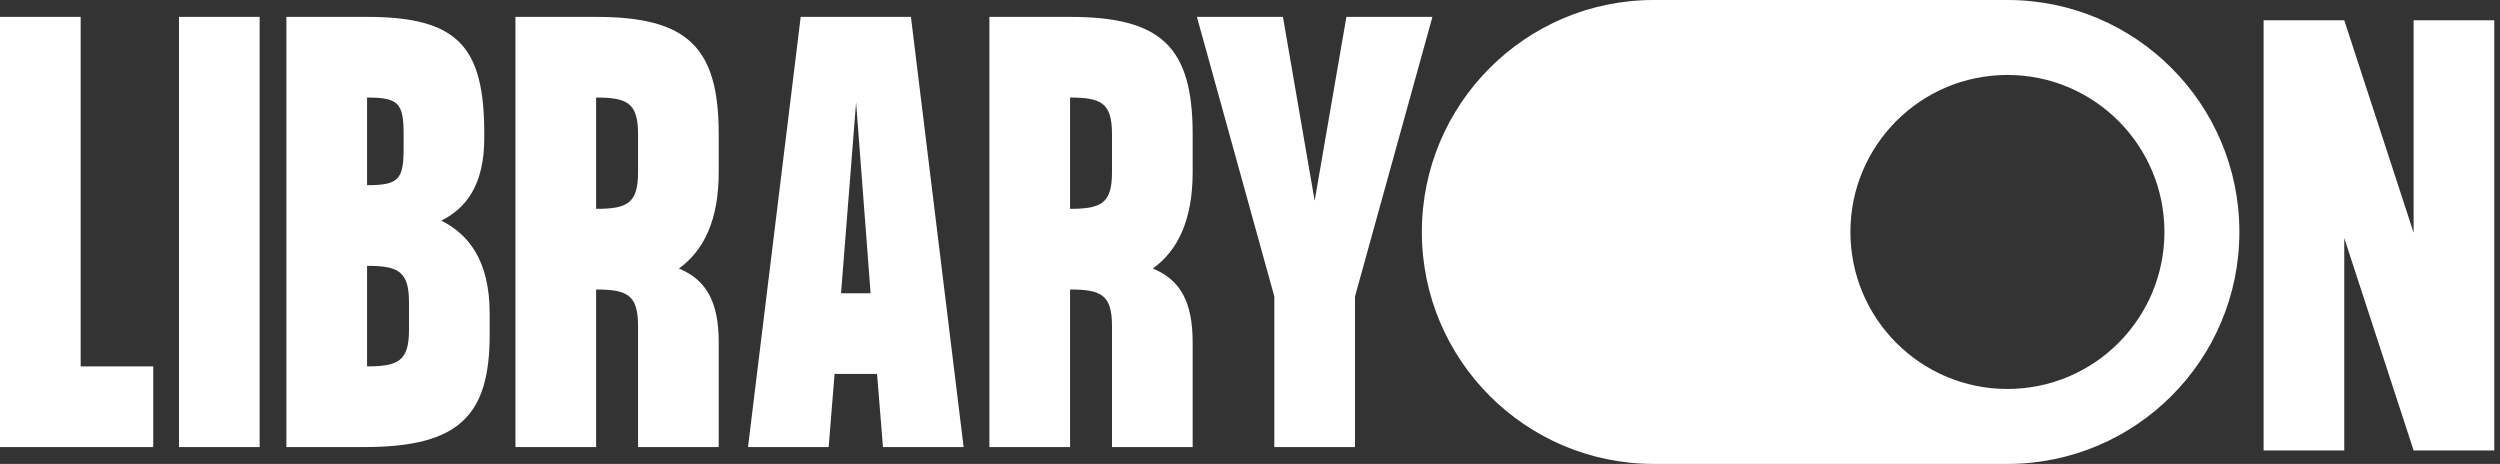 <svg
className="libraryon-logo"
width="194"
height="36"
viewBox="0 0 194 36"
fill="none"
xmlns="http://www.w3.org/2000/svg"
>
    <rect x="0" y="0" width="194" height="36" fill="#333333" stroke="none"/>
    <title id="libraryon_footer_logo">LibraryOn</title>
    <path
    d="M155.776 30.184C149.047 30.184 143.592 24.729 143.592 18C143.592 11.271 149.047 5.816 155.776 5.816C162.505 5.816 167.96 11.271 167.96 18C167.96 24.729 162.505 30.184 155.776 30.184ZM155.776 0H128.335C118.394 0 110.336 8.059 110.336 18C110.336 27.941 118.394 36 128.335 36H155.776C165.717 36 173.776 27.941 173.776 18C173.776 8.059 165.717 0 155.776 0ZM187.297 1.575V18.057L181.915 1.575H175.656V34.956H181.915V18.474L187.297 34.956H193.556V1.575H187.297ZM11.892 34.69V28.431H6.259V1.31H0V34.69H11.892ZM13.889 34.69H20.148V1.309H13.889V34.69ZM31.738 23.466V25.594C31.738 28.014 30.904 28.432 28.484 28.432V20.629C30.904 20.629 31.738 21.046 31.738 23.466ZM28.484 14.37V7.569C30.904 7.569 31.321 7.986 31.321 10.406V11.533C31.321 13.953 30.904 14.37 28.484 14.37ZM37.997 26.012V24.301C37.997 20.253 36.37 18.167 34.242 17.124C36.161 16.164 37.58 14.37 37.58 10.698V10.406C37.58 3.688 35.619 1.31 28.484 1.31H22.225V34.69H28.484C35.619 34.649 37.997 32.229 37.997 26.012ZM67.559 22.757L66.432 7.944L65.264 22.757H67.559ZM68.059 29.016H64.763L64.304 34.69H58.045L62.134 1.31H70.688L74.777 34.69H68.518L68.059 29.016ZM99.556 1.31H92.88L98.888 23.007V34.69H105.147V23.007L111.156 1.31H104.48L102.018 15.58L99.556 1.31ZM46.258 7.569V16.206C48.678 16.206 49.513 15.789 49.513 13.368V10.406C49.513 7.986 48.678 7.569 46.258 7.569ZM55.772 34.69H49.513V25.302C49.513 22.882 48.678 22.465 46.258 22.465V34.69H39.999V1.31H46.258C53.393 1.31 55.772 3.688 55.772 10.406V13.368C55.772 17.04 54.645 19.419 52.684 20.837C54.812 21.714 55.772 23.424 55.772 26.554V34.69ZM83.037 16.206V7.569C85.457 7.569 86.291 7.986 86.291 10.406V13.368C86.291 15.789 85.457 16.206 83.037 16.206ZM86.291 34.69H92.55V26.554C92.55 23.424 91.591 21.714 89.462 20.837C91.424 19.419 92.55 17.04 92.55 13.368V10.406C92.55 3.688 90.172 1.31 83.037 1.31H76.778V34.69H83.037V22.465C85.457 22.465 86.291 22.882 86.291 25.302V34.69Z"
    fill="white"
    />
</svg>